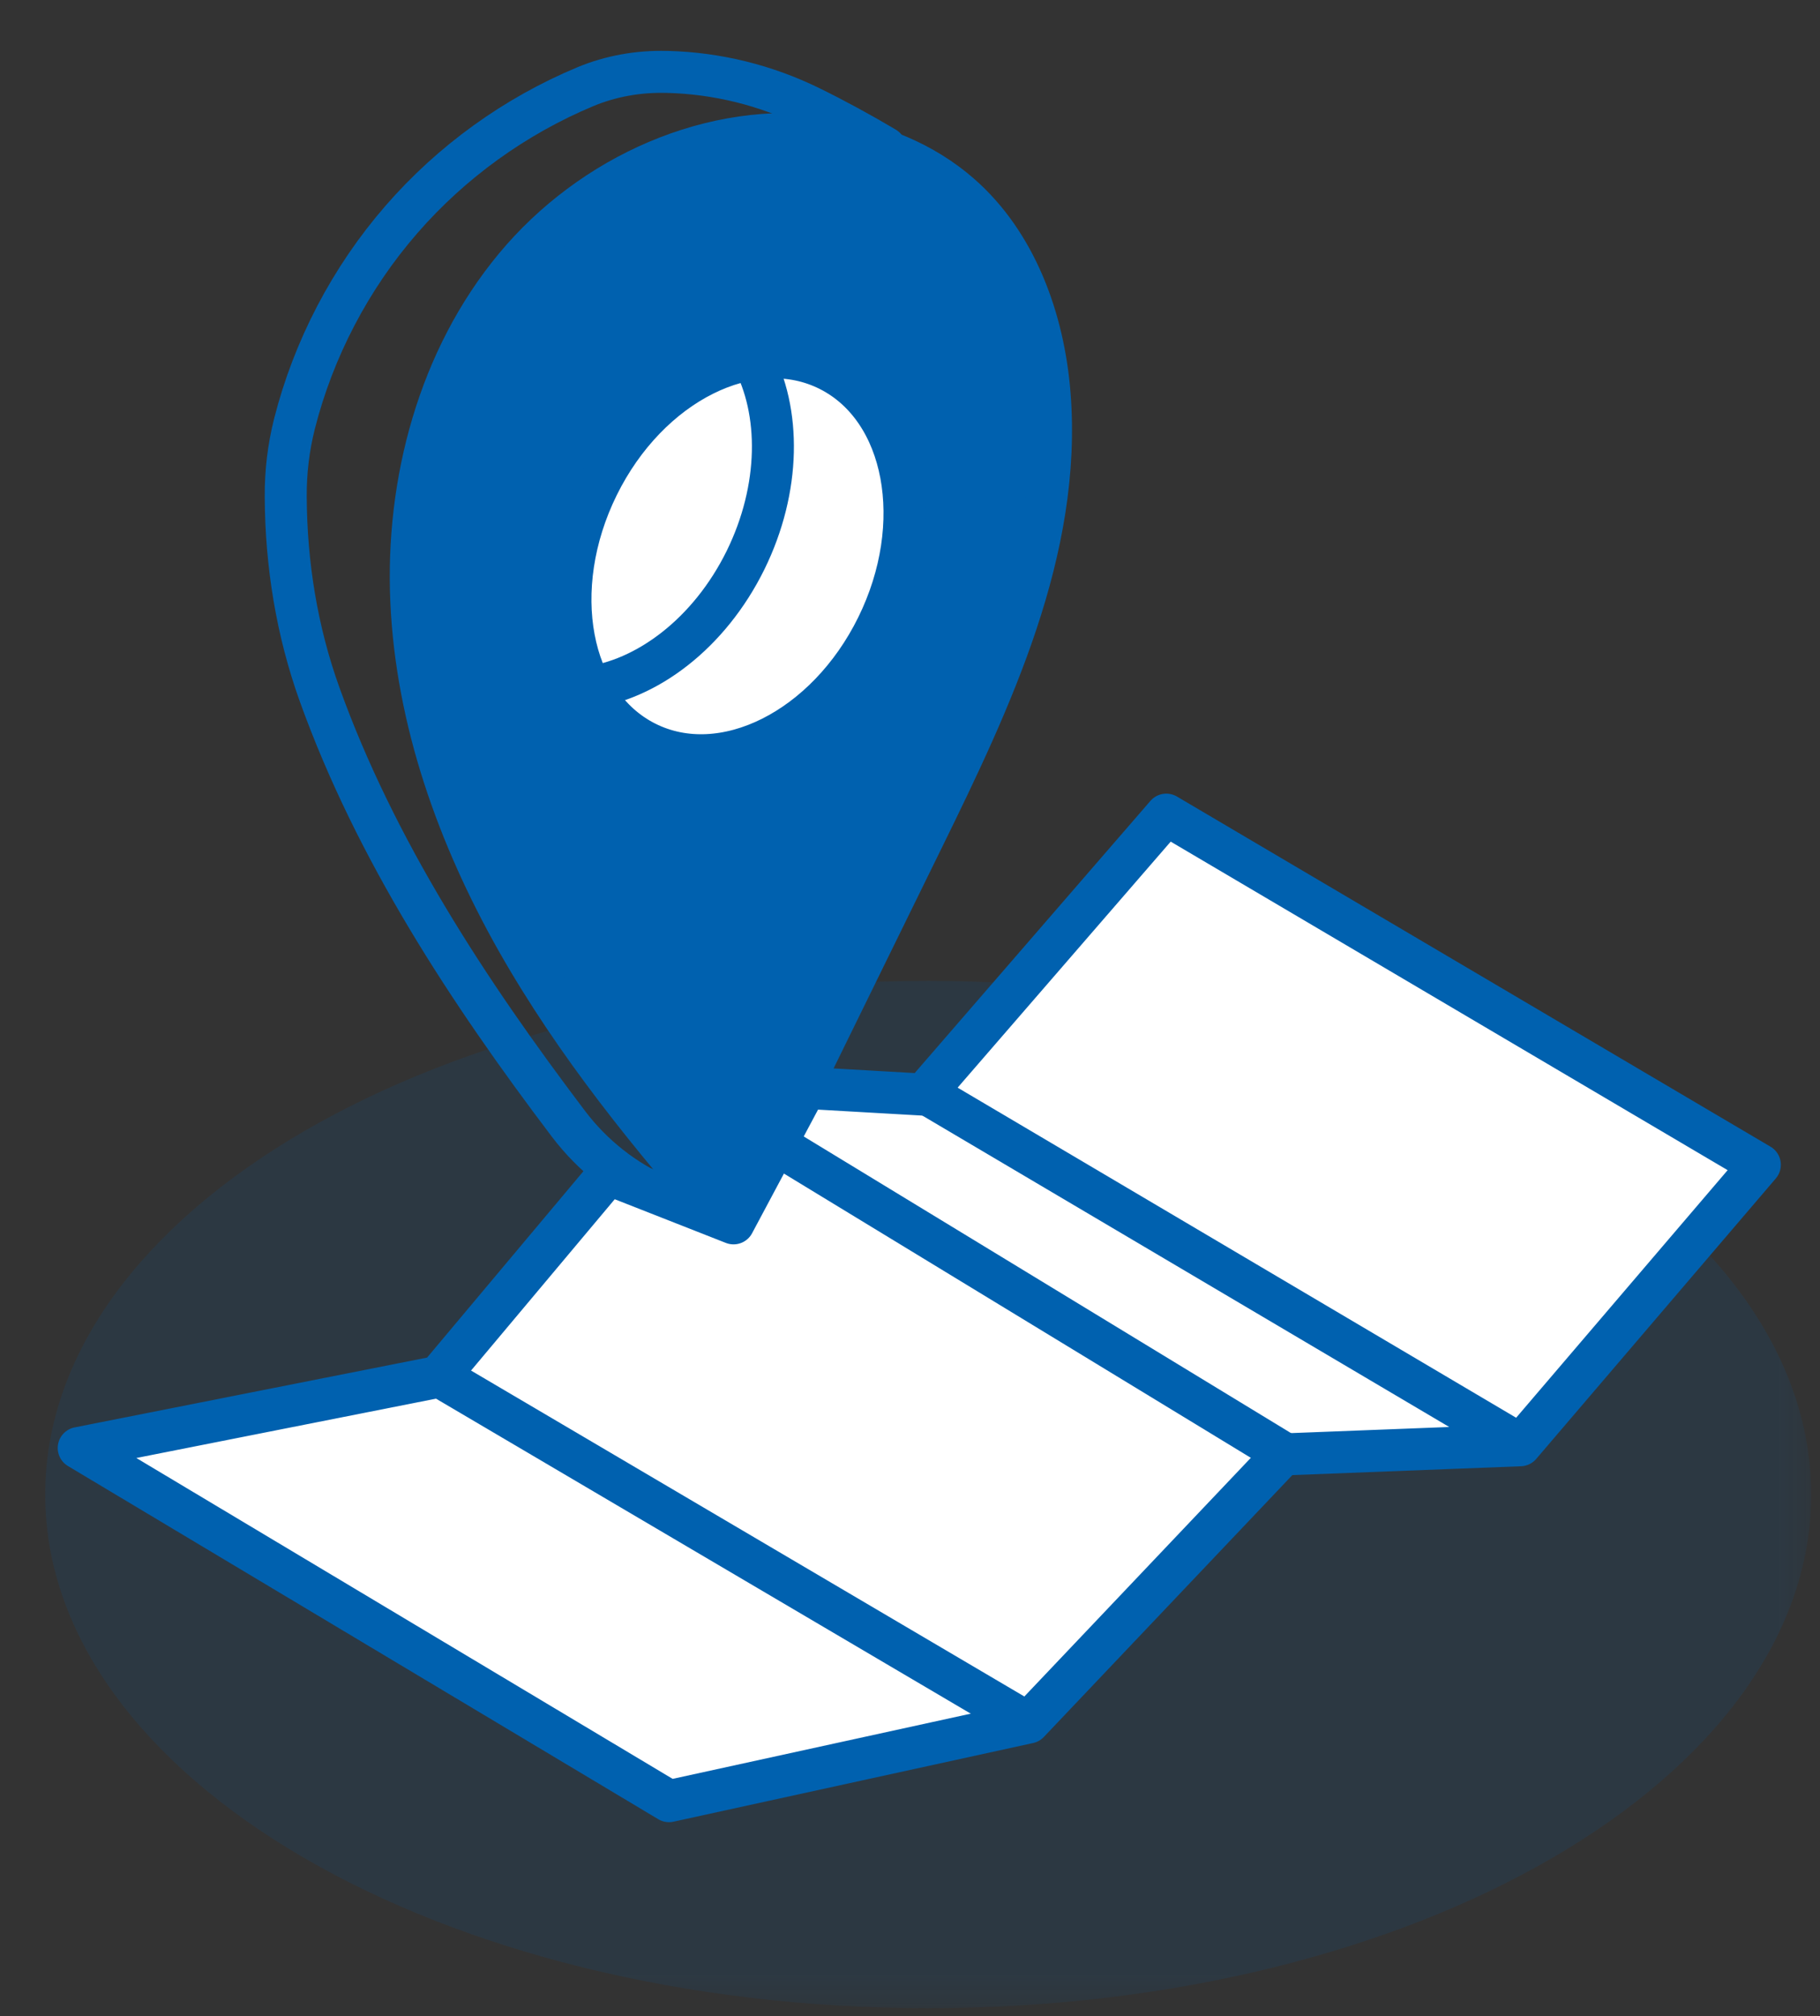 <svg width="65" height="72" viewBox="0 0 65 72" fill="none" xmlns="http://www.w3.org/2000/svg">
    <rect x="0" y="0" width="65" height="72" fill="#333333" stroke="none"/>
    <mask id="mask0_375_1120" style="mask-type:alpha" maskUnits="userSpaceOnUse" x="0" y="0" width="65" height="72">
        <rect x="0.855" y="0.286" width="63.83" height="71.429" fill="#D9D9D9"/>
    </mask>
    <g mask="url(#mask0_375_1120)">
        <path opacity="0.129" d="M33.15 71.715C50.566 71.715 64.685 63.503 64.685 53.373C64.685 43.243 50.566 35.031 33.15 35.031C15.734 35.031 1.615 43.243 1.615 53.373C1.615 63.503 15.734 71.715 33.15 71.715Z" fill="#0061AF"/>
        <path d="M26.132 43.873C28.41 39.23 30.683 34.587 32.961 29.948C35.411 24.952 37.927 19.638 37.485 14.076C37.274 11.407 36.292 8.692 34.288 6.942C32.989 5.806 31.33 5.139 29.633 4.894C25.451 4.287 21.114 6.26 18.398 9.531C15.681 12.801 14.499 17.206 14.69 21.472C14.88 25.738 16.362 29.871 18.456 33.578C20.554 37.284 23.253 40.607 26.132 43.873Z" fill="#0061AF" stroke="#0061AF" stroke-width="1.5" stroke-miterlimit="10" stroke-linecap="round" stroke-linejoin="round"/>
        <path d="M31.611 5.275C30.74 4.758 29.852 4.273 28.94 3.825C27.347 3.043 25.608 2.613 23.839 2.568C23.825 2.568 23.815 2.568 23.801 2.568C22.812 2.543 21.824 2.714 20.908 3.095C18.396 4.143 16.125 5.778 14.332 7.843C12.517 9.932 11.197 12.455 10.516 15.138C10.302 15.99 10.198 16.867 10.205 17.748C10.216 20.151 10.603 22.544 11.415 24.801C13.409 30.346 16.709 35.391 20.303 40.135C21.168 41.278 22.311 42.172 23.614 42.745L26.102 43.835" stroke="#0061AF" stroke-width="1.5" stroke-miterlimit="10" stroke-linecap="round" stroke-linejoin="round"/>
        <path d="M31.325 22.376C33.133 18.706 32.366 14.607 29.612 13.22C26.858 11.834 23.16 13.685 21.352 17.355C19.544 21.025 20.311 25.124 23.065 26.511C25.819 27.897 29.517 26.046 31.325 22.376Z" fill="white" stroke="#0061AF" stroke-width="1.5" stroke-miterlimit="10"/>
        <path d="M26.851 12.766C27.895 14.677 27.884 17.444 26.626 20.005C25.337 22.618 23.094 24.309 20.91 24.564" stroke="#0061AF" stroke-width="1.5" stroke-miterlimit="10"/>
        <path d="M26.198 43.688L21.727 41.931L15.658 49.166L2.812 51.71L23.893 64.322L36.736 61.513L45.821 51.94L54.295 51.612L62.852 41.596L41.653 29.092L32.993 39.091L28.78 38.85L26.198 43.688Z" fill="white" stroke="#0061AF" stroke-width="1.5" stroke-miterlimit="10" stroke-linecap="round" stroke-linejoin="round"/>
        <path d="M15.752 49.184L36.677 61.509" stroke="#0061AF" stroke-width="1.5" stroke-miterlimit="10" stroke-linecap="round" stroke-linejoin="round"/>
        <path d="M27.73 40.869L45.912 51.937" stroke="#0061AF" stroke-width="1.5" stroke-miterlimit="10" stroke-linecap="round" stroke-linejoin="round"/>
        <path d="M33.065 39.041L54.277 51.577" stroke="#0061AF" stroke-width="1.5" stroke-miterlimit="10" stroke-linecap="round" stroke-linejoin="round"/>
    </g>
</svg>
